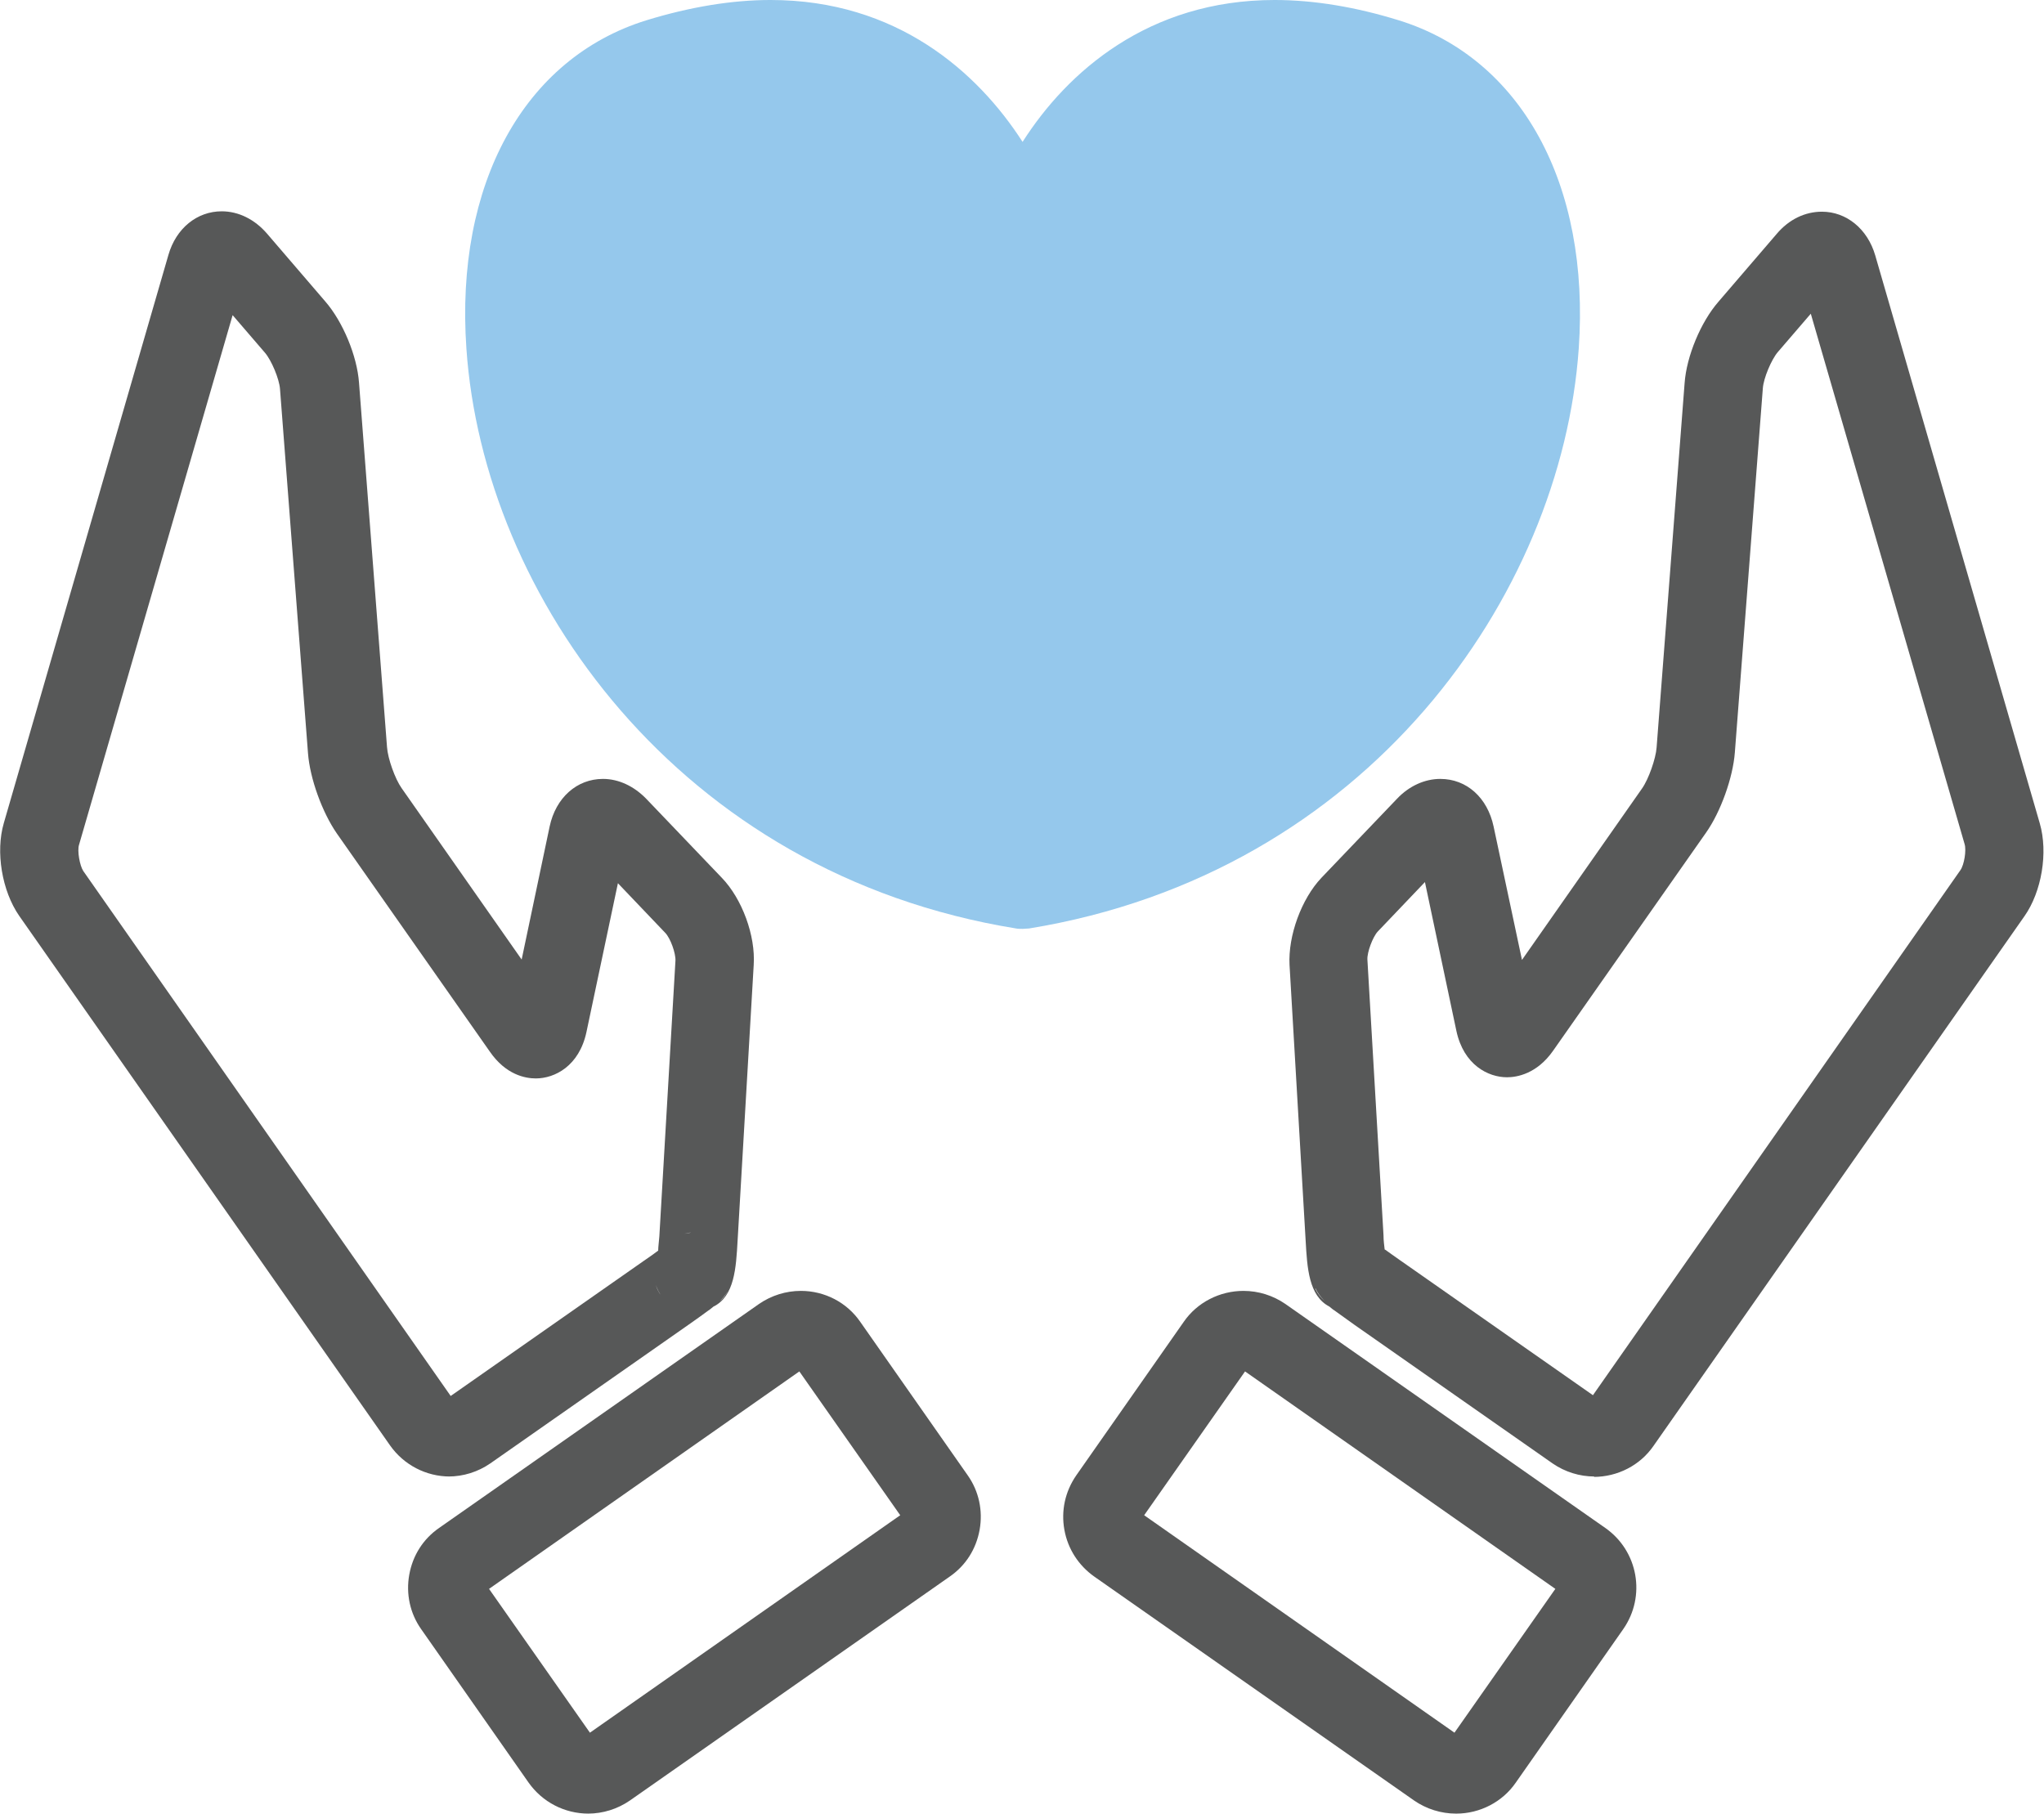 <?xml version="1.0" encoding="UTF-8"?>
<svg id="_레이어_2" data-name="레이어 2" xmlns="http://www.w3.org/2000/svg" viewBox="0 0 53.29 47.29">
  <defs>
    <style>
      .cls-1 {
        fill: #575858;
      }

      .cls-2 {
        fill: #95c8ec;
      }
    </style>
  </defs>
  <g id="_아이콘" data-name="아이콘">
    <g>
      <g>
        <path class="cls-1" d="m37.96,47.29c-.39,0-.77-.12-1.09-.34l-8.34-5.84c-.41-.29-.69-.72-.78-1.22-.09-.5.02-1,.31-1.42l2.8-4c.35-.51.94-.81,1.56-.81.39,0,.77.12,1.09.34l8.34,5.84c.86.6,1.07,1.78.47,2.64l-2.8,4c-.35.51-.94.81-1.55.81Zm-8.13-7.78l8.09,5.67,2.63-3.75-8.09-5.67-2.63,3.75Z"/>
        <path class="cls-1" d="m41.57,38.5c-.39,0-.77-.12-1.09-.34l-5.16-3.61c-.21-.15-.39-.28-.53-.38-.05-.03-.09-.07-.13-.1-.54-.28-.58-1.01-.62-1.72l-.42-7.19c-.04-.76.31-1.72.83-2.27l1.97-2.06c.32-.34.73-.52,1.13-.52.69,0,1.23.49,1.39,1.24l.74,3.48,3.13-4.47c.17-.24.36-.78.38-1.07l.73-9.5c.05-.7.42-1.59.88-2.12l1.52-1.77c.32-.38.74-.58,1.18-.58.64,0,1.19.45,1.39,1.14l4.29,14.81c.22.76.05,1.78-.4,2.42l-9.67,13.81c-.35.51-.94.81-1.56.81Zm-5.45-5.91c.1.07.22.16.38.27l5.03,3.52,9.58-13.69c.1-.14.16-.52.11-.68l-4.01-13.83-.86,1c-.17.2-.37.68-.39.94l-.73,9.5c-.05.66-.37,1.55-.75,2.09l-3.99,5.69c-.42.6-.94.69-1.2.69-.49,0-1.13-.32-1.32-1.21l-.82-3.88-1.23,1.29c-.13.14-.28.54-.27.73l.42,7.19c0,.15.02.27.03.37Zm-1.83,1.01h0c.06.13.15.24.25.33-.11-.11-.19-.22-.24-.33Z"/>
        <path class="cls-1" d="m15.34,47.29h0c-.62,0-1.2-.3-1.56-.81l-2.8-4c-.29-.41-.4-.92-.31-1.42.09-.5.36-.93.78-1.22l8.34-5.84c.32-.22.7-.34,1.09-.34.62,0,1.2.3,1.55.81l2.8,4c.29.41.4.92.31,1.42-.09.5-.36.93-.78,1.22l-8.34,5.84c-.32.22-.7.34-1.09.34Zm-2.59-5.86l2.63,3.75,8.09-5.67-2.63-3.75-8.09,5.67Z"/>
        <path class="cls-1" d="m11.73,38.5c-.62,0-1.2-.3-1.56-.81L.5,23.88c-.45-.65-.62-1.67-.4-2.42L4.39,6.65c.2-.7.75-1.14,1.39-1.14.44,0,.86.21,1.18.58l1.52,1.77c.46.53.83,1.42.88,2.12l.73,9.5c.02.3.21.83.38,1.07l3.13,4.47.73-3.47c.16-.75.71-1.24,1.39-1.24.41,0,.81.19,1.13.52l1.97,2.06c.53.55.88,1.51.83,2.27l-.42,7.19c-.04.71-.08,1.45-.63,1.72-.04.03-.08.07-.13.1-.13.1-.32.23-.53.38l-5.16,3.61c-.32.22-.7.34-1.09.34ZM6.07,8.2l-4.01,13.83c-.05.16.02.54.11.68l9.58,13.69,5.03-3.52c.16-.11.29-.2.38-.27,0-.1.02-.23.03-.37l.42-7.19c.01-.19-.13-.59-.27-.73l-1.23-1.29-.82,3.88c-.19.89-.83,1.21-1.32,1.21h0c-.27,0-.78-.09-1.2-.7l-3.99-5.69c-.38-.55-.7-1.43-.75-2.09l-.73-9.5c-.02-.26-.22-.74-.39-.94l-.86-1Zm12.94,25.4c-.05.11-.14.22-.25.34.1-.09.19-.21.25-.34h0Zm-1.95-.26c.02.14.07.29.16.42-.08-.13-.14-.27-.16-.42Zm.96-1.2c-.06,0-.12.02-.17.03.06-.01.12-.02.17-.03Z"/>
      </g>
      <path class="cls-2" d="m26.65,24.22c-.05,0-.11,0-.16-.01-8.82-1.43-13.89-8.69-14.33-15.12-.3-4.29,1.5-7.57,4.69-8.56,1.14-.35,2.23-.53,3.24-.53,3.29,0,5.4,1.88,6.57,3.7,1.16-1.82,3.28-3.7,6.57-3.7,1.02,0,2.11.18,3.24.53,3.19.99,4.99,4.27,4.69,8.56-.45,6.43-5.51,13.68-14.33,15.12-.05,0-.11.01-.16.01ZM20.08,2.05c-.81,0-1.7.15-2.64.44-2.67.83-3.43,3.88-3.25,6.46.39,5.58,4.79,11.88,12.45,13.21,7.67-1.32,12.07-7.62,12.45-13.21.18-2.58-.58-5.63-3.25-6.46-.94-.29-1.83-.44-2.64-.44-4.33,0-5.57,4.3-5.58,4.35-.12.44-.53.75-.99.75s-.87-.31-.99-.75c-.05-.17-1.28-4.35-5.58-4.35Z"/>
      <ellipse class="cls-2" cx="21.41" cy="11.42" rx="7.83" ry="11.18" transform="translate(-2.75 9.2) rotate(-22.83)"/>
      <ellipse class="cls-2" cx="31.24" cy="11.82" rx="12" ry="8.11" transform="translate(6.48 34.24) rotate(-62.88)"/>
    </g>
  </g>
</svg>